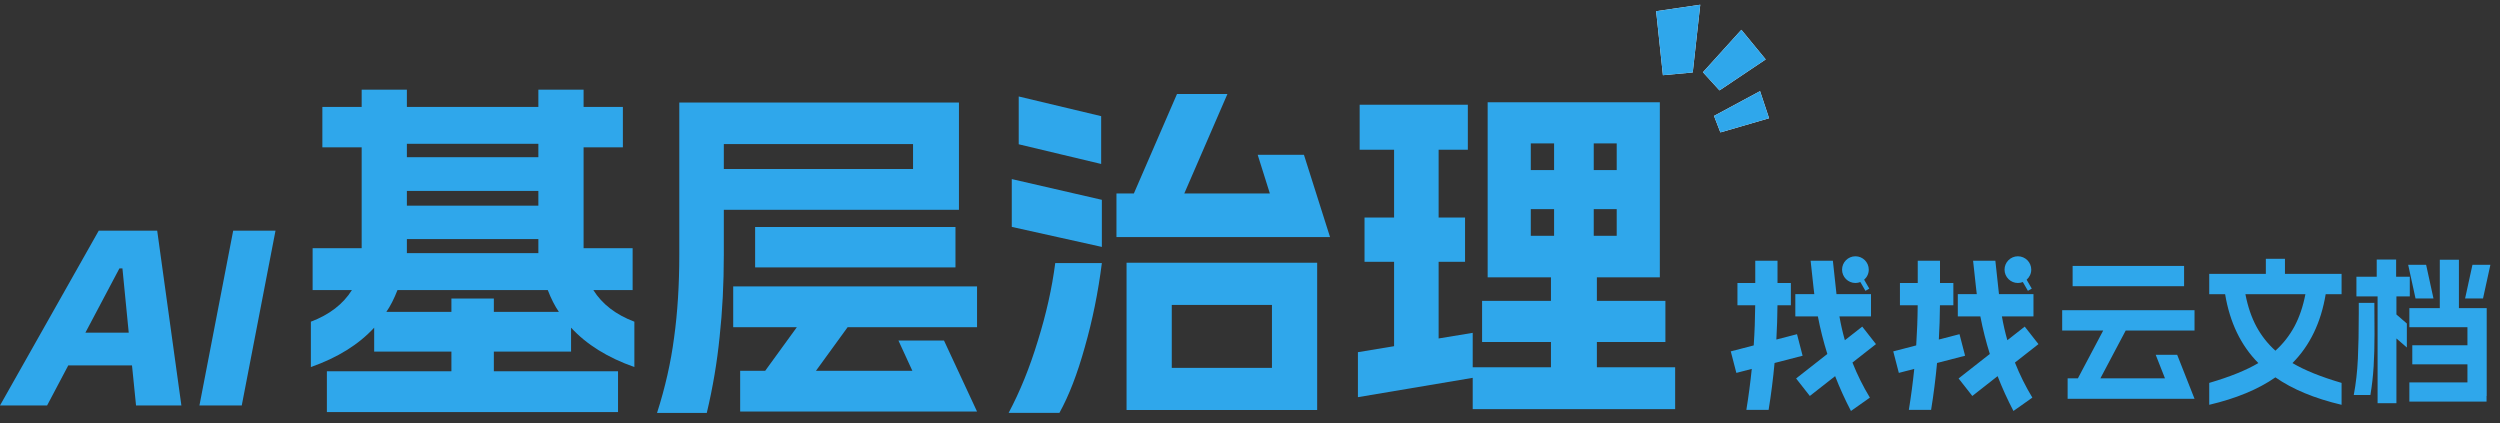 <svg width="195" height="33" viewBox="0 0 195 33" fill="none" xmlns="http://www.w3.org/2000/svg">
<rect x="0" y="0" width="195" height="33" fill="#333333" stroke="none"/>
<path d="M124.557 21.63V23.466H129.901V26.674H124.557V28.649H130.661V31.911H114.871V29.471L105.917 30.979V27.47L108.739 27.003V20.423H106.433V16.968H108.739V11.677H106.053V8.167H114.491V11.677H112.212V16.968H114.274V20.423H112.212V26.4L114.871 25.962V28.649H120.975V26.674H115.603V23.466H120.975V21.63H116.037V7.975H129.467V21.63H124.557ZM121.219 18.394V16.31H119.402V18.394H121.219ZM121.219 13.267V11.183H119.402V13.267H121.219ZM126.103 18.394V16.31H124.312V18.394H126.103ZM126.103 13.267V11.183H124.312V13.267H126.103Z" fill="#2FA7EB"/>
<path d="M102.739 31.982H87.871V20.494H102.739V31.982ZM78.674 32.202C79.56 30.538 80.32 28.665 80.953 26.581C81.604 24.497 82.056 22.477 82.309 20.521H85.945C85.656 22.806 85.212 24.99 84.615 27.074C84.037 29.158 83.376 30.867 82.635 32.202H78.674ZM78.918 13.968L85.945 15.586V19.26L78.918 17.697V13.968ZM79.46 7.525L85.891 9.06V12.789L79.46 11.254V7.525ZM87.084 15.092H88.441L91.805 7.333H95.739L92.375 15.092H99.049L98.1 12.076H101.708L103.743 18.492H87.084V15.092ZM99.212 28.692V23.784H91.398V28.692H99.212Z" fill="#2FA7EB"/>
<path d="M51.248 32.21C51.882 30.236 52.325 28.28 52.578 26.342C52.849 24.387 52.985 22.23 52.985 19.872V8H74.798V16.362H56.458V19.872C56.458 22.138 56.349 24.268 56.132 26.26C55.933 28.253 55.599 30.236 55.128 32.21H51.248ZM71.217 13.182V11.235H56.458V13.182H71.217ZM57.19 22.339H76.209V25.52H66.116L63.647 28.92H71.163L70.078 26.562H73.632L76.209 32.1H57.733V28.92H59.686L62.155 25.52H57.19V22.339ZM58.9 17.706H74.527V20.859H58.9V17.706Z" fill="#2FA7EB"/>
<path d="M24.384 19.362H28.21V11.493H25.144V8.34H28.21V6.996H31.737V8.34H41.992V6.996H45.52V8.34H48.585V11.493H45.52V19.362H49.345V22.625H46.279C46.967 23.721 48.034 24.544 49.481 25.092V28.629C47.401 27.898 45.755 26.874 44.543 25.558V27.423H38.52V28.958H48.206V32.139H25.497V28.958H35.21V27.423H29.186V25.558C27.975 26.874 26.329 27.898 24.248 28.629V25.092C25.695 24.544 26.763 23.721 27.45 22.625H24.384V19.362ZM35.21 24.325V23.283H38.52V24.325H43.593C43.286 23.886 42.996 23.319 42.725 22.625H31.004C30.733 23.319 30.444 23.886 30.136 24.325H35.21ZM41.992 19.746V18.649H31.737V19.746H41.992ZM41.992 16.044V14.893H31.737V16.044H41.992ZM41.992 12.26V11.219H31.737V12.26H41.992Z" fill="#2FA7EB"/>
<path d="M129.707 5.865L129.179 0.874L132.62 0.369L132.034 5.651L129.707 5.865Z" fill="white"/>
<path d="M129.707 5.865L129.179 0.874L132.62 0.369L132.034 5.651L129.707 5.865Z" fill="#2FA7EB"/>
<path d="M132.831 5.635L135.826 2.326L137.723 4.634L134.121 7.05L132.831 5.635Z" fill="white"/>
<path d="M132.831 5.635L135.826 2.326L137.723 4.634L134.121 7.05L132.831 5.635Z" fill="#2FA7EB"/>
<path d="M133.694 9.042L137.284 7.109L137.986 9.222L134.19 10.327L133.694 9.042Z" fill="white"/>
<path d="M133.694 9.042L137.284 7.109L137.986 9.222L134.19 10.327L133.694 9.042Z" fill="#2FA7EB"/>
<path d="M10.611 31.626L10.296 28.502H5.325L3.674 31.626H0L7.703 17.99H12.261L14.148 31.626H10.611ZM6.661 25.948H10.041L9.55 20.937H9.314L6.661 25.948Z" fill="#2FA7EB"/>
<path d="M15.556 31.626L18.189 17.99H21.49L18.857 31.626H15.556Z" fill="#2FA7EB"/>
<path d="M143.246 22.941H145.938V24.677H143.475C143.584 25.305 143.726 25.925 143.899 26.537L145.255 25.475L146.326 26.841L144.491 28.279C144.866 29.224 145.32 30.14 145.851 31.014L144.375 32.056C143.912 31.173 143.501 30.265 143.14 29.339L141.167 30.886L140.096 29.52L142.532 27.609C142.231 26.647 141.984 25.668 141.793 24.677H140.035V22.941H141.516C141.496 22.786 141.477 22.631 141.46 22.475L141.228 20.337H142.964L143.246 22.941ZM155.92 22.941H158.611V24.677H156.148C156.258 25.305 156.399 25.925 156.573 26.537L157.929 25.475L159 26.841L157.165 28.279C157.54 29.224 157.994 30.14 158.524 31.014L157.049 32.056C156.586 31.173 156.174 30.265 155.813 29.339L153.841 30.886L152.77 29.52L155.206 27.609C154.905 26.647 154.658 25.668 154.467 24.677H152.709V22.941H154.189C154.17 22.786 154.151 22.631 154.134 22.475L153.901 20.337H155.638L155.92 22.941ZM138.646 22.073H139.688V23.809H138.643C138.636 24.702 138.607 25.593 138.556 26.484L140.167 26.066L140.603 27.747L138.416 28.313C138.303 29.536 138.15 30.756 137.952 31.969H136.216C136.389 30.908 136.529 29.843 136.638 28.774L135.436 29.086L135 27.407L136.79 26.942C136.86 25.899 136.898 24.855 136.906 23.809H135.521V22.073H136.91V20.337H138.646V22.073ZM151.32 22.073H152.362V23.809H151.316C151.31 24.702 151.281 25.593 151.229 26.484L152.841 26.066L153.277 27.747L151.09 28.313C150.976 29.536 150.824 30.756 150.626 31.969H148.89C149.063 30.908 149.203 29.843 149.312 28.774L148.109 29.086L147.674 27.407L149.464 26.942C149.533 25.899 149.572 24.855 149.58 23.809H148.195V22.073H149.584V20.337H151.32V22.073ZM144.723 19.99C145.298 19.99 145.764 20.456 145.764 21.032C145.764 21.346 145.624 21.627 145.403 21.818L145.805 22.512L145.504 22.685L145.107 21.998C144.988 22.046 144.859 22.073 144.723 22.073C144.147 22.073 143.681 21.607 143.681 21.032C143.681 20.456 144.147 19.99 144.723 19.99ZM157.396 19.99C157.972 19.99 158.438 20.456 158.438 21.032C158.437 21.346 158.297 21.627 158.077 21.818L158.479 22.512L158.178 22.685L157.781 21.998C157.662 22.046 157.533 22.073 157.396 22.073C156.821 22.073 156.355 21.607 156.354 21.032C156.354 20.456 156.821 19.99 157.396 19.99Z" fill="#2FA7EB"/>
<path d="M178.227 21.36H182.643V22.945H181.404C181.037 25.157 180.173 26.949 178.812 28.319C179.76 28.881 181.037 29.396 182.643 29.866V31.575C180.54 31.08 178.82 30.366 177.482 29.434C176.144 30.366 174.422 31.08 172.32 31.575V29.866C173.925 29.396 175.202 28.881 176.151 28.319C174.79 26.949 173.926 25.157 173.559 22.945H172.32V21.36H176.736V20.185H178.227V21.36ZM186.898 21.583H187.964V23.119H186.921V24.53L187.735 25.236V27.105L186.921 26.399V31.451H185.452V23.119H183.801V21.583H185.384V20.246H186.898V21.583ZM191.795 24.035H193.963V30.882H193.951V31.327H187.93V29.829H192.46V28.418H188.159V26.932H192.46V25.52H187.93V24.035H190.304V20.259H191.795V24.035ZM171.173 25.781H165.805L163.832 29.508H168.867L168.145 27.675H169.82L171.173 31.105H161.275V29.508H162.077L164.05 25.781H160.85V24.196H171.173V25.781ZM185.212 26.065C185.212 26.982 185.189 27.823 185.143 28.591C185.097 29.35 185.013 30.09 184.891 30.808H183.595C183.763 29.908 183.869 28.967 183.915 27.984C183.961 27.002 183.985 25.805 183.985 24.394V23.626H185.2L185.212 26.065ZM175.142 22.945C175.325 23.903 175.611 24.745 176.001 25.472C176.391 26.19 176.885 26.817 177.482 27.354C178.078 26.817 178.571 26.19 178.961 25.472C179.351 24.745 179.638 23.903 179.822 22.945H175.142ZM189.811 23.279H188.411L187.838 20.655H189.238L189.811 23.279ZM193.676 23.279H192.278L192.851 20.655H194.25L193.676 23.279ZM170.359 22.326H161.664V20.742H170.359V22.326Z" fill="#2FA7EB"/>
</svg>
